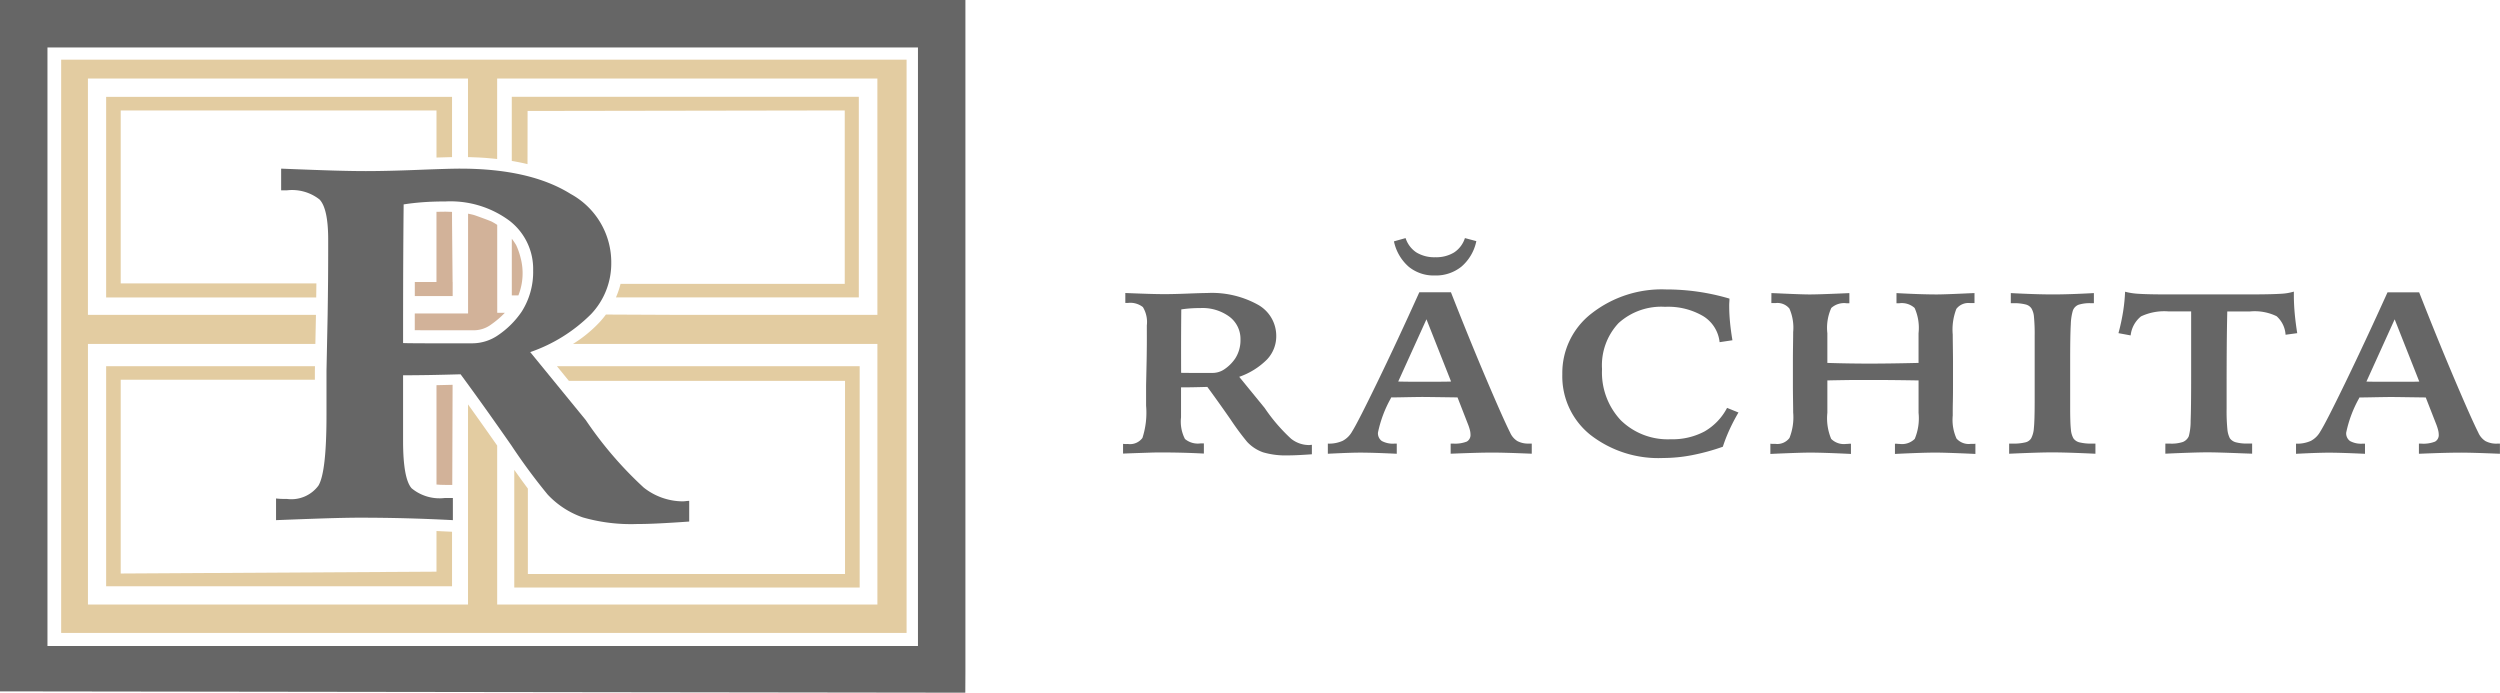 <svg xmlns="http://www.w3.org/2000/svg" width="190.678" height="52.832" viewBox="0 0 190.678 52.832">
  <g id="Group_13564" data-name="Group 13564" transform="translate(-4601.012 1248.889)">
    <g id="Group_13562" data-name="Group 13562" transform="translate(4686.669 -1230.726)">
      <path id="Path_78128" data-name="Path 78128" d="M5243.488-1079.262c.053.006.1.01.153.013s.127,0,.233,0a1.177,1.177,0,0,0,1.092-.464,6.233,6.233,0,0,0,.279-2.456v-1.546l.041-1.924c.008-.406.011-.81.015-1.211s0-.881,0-1.443a2.2,2.2,0,0,0-.3-1.4,1.554,1.554,0,0,0-1.132-.318h-.208v-.756q1.057.043,1.75.064t1.205.022q.732,0,1.818-.043t1.462-.043a7.252,7.252,0,0,1,3.864.885,2.716,2.716,0,0,1,1.412,2.4,2.571,2.571,0,0,1-.706,1.786,5.565,5.565,0,0,1-2.119,1.322l1.937,2.37a13.253,13.253,0,0,0,2.021,2.353,2.214,2.214,0,0,0,1.358.481c.026,0,.063,0,.114-.009a1.086,1.086,0,0,1,.113-.009v.721q-.6.043-1.047.064c-.3.014-.556.021-.78.021a6.091,6.091,0,0,1-1.888-.232,3.037,3.037,0,0,1-1.224-.8,20.3,20.3,0,0,1-1.266-1.713q-1.007-1.447-1.769-2.478c-.41.012-.771.02-1.087.026s-.623.009-.919.009v2.284a2.885,2.885,0,0,0,.3,1.653,1.526,1.526,0,0,0,1.166.339h.276v.773q-.809-.043-1.62-.064t-1.66-.021c-.185,0-.456,0-.815.013s-1.049.033-2.07.073Zm4.427-5.419c.266.013,1.658.009,2.412.009a1.593,1.593,0,0,0,.9-.286,3.063,3.063,0,0,0,.817-.818,2.566,2.566,0,0,0,.4-1.438,2.118,2.118,0,0,0-.834-1.739,3.456,3.456,0,0,0-2.219-.666c-.282,0-.542.009-.774.026s-.464.043-.688.077q-.01.936-.014,1.958T5247.916-1084.681Z" transform="translate(-5243.488 1094.952)" fill="#666"/>
      <path id="Path_78129" data-name="Path 78129" d="M5370.364-1118.8h2.411q1.422,3.624,2.713,6.66t1.8,4.041a1.439,1.439,0,0,0,.55.648,1.746,1.746,0,0,0,.884.193h.217v.773q-1.254-.051-1.927-.069t-1.125-.017c-.291,0-.666.005-1.127.017s-1.13.035-2.006.069v-.773h.177a2.433,2.433,0,0,0,1.058-.155.574.574,0,0,0,.277-.55,1.363,1.363,0,0,0-.035-.283,3.431,3.431,0,0,0-.144-.455l-.81-2.078-1.481-.021q-.92-.012-1.147-.013-.426,0-1.709.026c-.31.006-.55.009-.721.009l-.04.086a9.137,9.137,0,0,0-.969,2.593.722.722,0,0,0,.291.644,1.776,1.776,0,0,0,.964.2h.178v.773q-1.127-.051-1.749-.069c-.416-.011-.757-.017-1.028-.017-.223,0-.519.005-.885.017s-.9.035-1.595.069v-.773a2.531,2.531,0,0,0,1.136-.215,1.782,1.782,0,0,0,.722-.721q.424-.67,1.916-3.744T5370.364-1118.8Zm-1.048-4.131a2.071,2.071,0,0,0,.825,1.095,2.617,2.617,0,0,0,1.438.365,2.614,2.614,0,0,0,1.438-.365,2.059,2.059,0,0,0,.825-1.095l.87.232a3.482,3.482,0,0,1-1.131,1.941,3.106,3.106,0,0,1-2.04.679,3.006,3.006,0,0,1-1.991-.67,3.538,3.538,0,0,1-1.122-1.932Zm1.592,6.192-2.154,4.749c.249.006.515.01.795.013s.654,0,1.121,0q.81,0,1.265,0t.85-.013Z" transform="translate(-5347.767 1122.927)" fill="#666"/>
      <path id="Path_78130" data-name="Path 78130" d="M5513.4-1092.231c0,.057,0,.147-.01.27s-.01.213-.01.271q0,.575.059,1.219t.188,1.417l-.979.146a2.653,2.653,0,0,0-1.255-1.988,5.264,5.264,0,0,0-2.9-.708,4.845,4.845,0,0,0-3.552,1.241,4.7,4.7,0,0,0-1.26,3.508,5.318,5.318,0,0,0,1.428,3.9,5.115,5.115,0,0,0,3.819,1.451,5.189,5.189,0,0,0,2.564-.592,4.43,4.43,0,0,0,1.725-1.8l.869.352q-.395.678-.691,1.327a12.027,12.027,0,0,0-.5,1.284,16.32,16.32,0,0,1-2.336.64,11.678,11.678,0,0,1-2.2.219,8.445,8.445,0,0,1-5.572-1.769,5.717,5.717,0,0,1-2.135-4.62,5.731,5.731,0,0,1,2.239-4.642,8.688,8.688,0,0,1,5.677-1.825,16.991,16.991,0,0,1,2.426.172A17.019,17.019,0,0,1,5513.4-1092.231Z" transform="translate(-5467.149 1096.843)" fill="#666"/>
      <path id="Path_78131" data-name="Path 78131" d="M5622.529-1090.761q.287.009.831.035,1.519.068,2.065.069.681,0,2.45-.077l.6-.026v.773h-.227a1.459,1.459,0,0,0-1.152.361,3.663,3.663,0,0,0-.3,1.924v2.267q.831.026,1.64.039c.54.009,1.075.013,1.6.013q.74,0,1.669-.013t2.046-.039v-2.267a3.708,3.708,0,0,0-.3-1.924,1.456,1.456,0,0,0-1.156-.361h-.227v-.773q.948.052,1.708.077t1.35.026q.543,0,2.061-.069c.356-.017.632-.029.831-.035v.764c-.039,0-.084,0-.133,0s-.113,0-.193,0a1.152,1.152,0,0,0-1.057.442,4.367,4.367,0,0,0-.276,1.961q0,.258.009.927c.006.446.011.813.011,1.1v1.811c0,.343,0,.774-.011,1.291s-.009.865-.009,1.043a3.467,3.467,0,0,0,.287,1.755,1.243,1.243,0,0,0,1.086.407c.1,0,.172,0,.223,0s.094-.007.133-.013v.781c-.224-.011-.541-.026-.949-.043q-1.529-.06-2.031-.06c-.374,0-.824.008-1.35.026s-1.129.043-1.807.077v-.781c.053,0,.119,0,.2.009s.134.009.167.009a1.368,1.368,0,0,0,1.142-.386,4.055,4.055,0,0,0,.292-1.989v-2.469c-.667-.011-1.278-.02-1.838-.026s-1.114-.009-1.66-.009c-.936,0-1.641,0-2.119.009s-.925.014-1.339.026v2.469a4.051,4.051,0,0,0,.292,1.989,1.367,1.367,0,0,0,1.142.386c.032,0,.089,0,.172-.009s.147-.009.193-.009v.781q-1.028-.051-1.818-.077c-.528-.017-.972-.026-1.335-.026q-.513,0-2.035.06-.613.025-.958.043v-.781c.046.006.1.01.148.013s.132,0,.237,0a1.164,1.164,0,0,0,1.072-.45,4.275,4.275,0,0,0,.282-1.944q0-.257-.01-.953t-.01-1.133v-1.827q0-.481.01-1.219t.01-1a3.645,3.645,0,0,0-.286-1.793,1.181,1.181,0,0,0-1.048-.421c-.086,0-.152,0-.2,0s-.09,0-.129,0Z" transform="translate(-5573.078 1094.952)" fill="#666"/>
      <path id="Path_78132" data-name="Path 78132" d="M5762.35-1090.761c.645.035,1.238.06,1.773.077s1.017.026,1.438.026.881-.009,1.4-.026,1.091-.043,1.724-.077v.773h-.207a2.794,2.794,0,0,0-.974.12.759.759,0,0,0-.421.438,4.042,4.042,0,0,0-.158,1.047q-.049.782-.049,2.808v3.53q0,1.211.055,1.679a1.642,1.642,0,0,0,.192.682.784.784,0,0,0,.465.309,3.716,3.716,0,0,0,.967.094h.248v.773c-.726-.034-1.361-.06-1.908-.077s-1.011-.026-1.392-.026c-.35,0-.8.008-1.355.026s-1.195.043-1.926.077v-.773h.246a3.822,3.822,0,0,0,.989-.094.7.7,0,0,0,.445-.309,1.968,1.968,0,0,0,.207-.786q.059-.545.06-1.98v-5.024a13.808,13.808,0,0,0-.055-1.49,1.5,1.5,0,0,0-.192-.631.753.753,0,0,0-.449-.3,3.477,3.477,0,0,0-.925-.094h-.2Z" transform="translate(-5694.639 1094.952)" fill="#666"/>
      <path id="Path_78133" data-name="Path 78133" d="M5829.8-1080.024h.365a2.756,2.756,0,0,0,.968-.125.837.837,0,0,0,.455-.442,4.51,4.51,0,0,0,.139-1.168q.04-.928.04-3.435v-4.912h-1.7a4.173,4.173,0,0,0-2.124.378,2.162,2.162,0,0,0-.791,1.451l-.929-.172a16.054,16.054,0,0,0,.351-1.627,13.24,13.24,0,0,0,.154-1.533,5.084,5.084,0,0,0,1.056.159q.683.047,2.3.047h5.929q1.818,0,2.535-.047a4.175,4.175,0,0,0,1.052-.167v.266q0,.67.065,1.387t.192,1.516l-.889.12a2.059,2.059,0,0,0-.682-1.412,3.827,3.827,0,0,0-2.025-.365h-1.739q-.03,1.374-.04,2.7t-.01,3.1v1.606a14.286,14.286,0,0,0,.059,1.589,1.877,1.877,0,0,0,.188.678.818.818,0,0,0,.464.309,3.248,3.248,0,0,0,.89.094h.345v.773l-.732-.026q-1.937-.077-2.647-.077c-.343,0-.784.009-1.319.026s-1.177.043-1.922.077Z" transform="translate(-5750.302 1095.696)" fill="#666"/>
      <path id="Path_78134" data-name="Path 78134" d="M5937.171-1091.222h2.411q1.421,3.624,2.712,6.66t1.8,4.041a1.441,1.441,0,0,0,.548.648,1.751,1.751,0,0,0,.885.193h.217v.773q-1.254-.051-1.926-.069t-1.126-.017c-.29,0-.666.006-1.127.017s-1.129.034-2,.069v-.773h.177a2.425,2.425,0,0,0,1.056-.155.572.572,0,0,0,.278-.55,1.412,1.412,0,0,0-.036-.283,3.523,3.523,0,0,0-.142-.455l-.812-2.078-1.481-.021q-.92-.013-1.146-.013-.426,0-1.709.026-.465.009-.723.008l-.04.086a9.153,9.153,0,0,0-.968,2.594.722.722,0,0,0,.292.644,1.775,1.775,0,0,0,.963.2h.178v.773c-.75-.034-1.334-.057-1.748-.069s-.759-.017-1.028-.017c-.225,0-.519.006-.885.017s-.9.034-1.6.069v-.773a2.538,2.538,0,0,0,1.137-.215,1.781,1.781,0,0,0,.721-.721q.426-.67,1.917-3.745T5937.171-1091.222Zm.544,2.061-2.154,4.749q.374.009.795.013c.28,0,.653,0,1.122,0q.81,0,1.264,0t.851-.013Z" transform="translate(-5840.728 1095.353)" fill="#666"/>
    </g>
    <path id="Path_78137" data-name="Path 78137" d="M4899.15-1104.128a4.59,4.59,0,0,0,.165-2.881,5.375,5.375,0,0,0-.331-.947,4.271,4.271,0,0,0-.336-.494v4.323Z" transform="translate(-258.6 -122.231)" fill="#d2b299"/>
    <path id="Path_78138" data-name="Path 78138" d="M4844.7-1124.265c-.162-.007-.324-.015-.493-.015-.238,0-.468,0-.693.01v5.353h-1.652c0,.337,0,.694,0,1.072h2.888v-.012h0l0-.3v-.761h-.006l-.041-4.446Z" transform="translate(-209.212 -108.464)" fill="#d2b299"/>
    <path id="Path_78141" data-name="Path 78141" d="M4848.132-1119.677v-2.583q-.215-.141-.447-.262c-.206-.088-1.135-.433-1.359-.5-.136-.033-.275-.065-.417-.091v7.612h-4.065q0,.608,0,1.275c.737.006,1.72.006,2.192.006h2.192c.033,0,.066,0,.1,0a2.228,2.228,0,0,0,1.365-.458,6.907,6.907,0,0,0,1.022-.876l-.581,0Z" transform="translate(-209.197 -109.478)" fill="#d2b299"/>
    <path id="Path_78142" data-name="Path 78142" d="M4854.565-1017.293v1.963c.188.018.4.028.648.028h.555l.025-7.635c-.436.011-.847.021-1.229.029Z" transform="translate(-220.261 -196.603)" fill="#d2b299"/>
    <g id="Group_13568" data-name="Group 13568" transform="translate(4601.012 -1248.889)">
      <g id="Group_13563" data-name="Group 13563">
        <path id="Path_78135" data-name="Path 78135" d="M4672.661-1249.011v51.289c0,.3-.008,1.245-.008,1.543l-73.625-.1v-52.734Zm-70.013,49.272h66.394v-45.651h-66.394Z" transform="translate(-4599.028 1249.011)" fill="#666"/>
        <path id="Path_78136" data-name="Path 78136" d="M4788.194-1123.173a13.31,13.31,0,0,1-4.129-.507,6.664,6.664,0,0,1-2.68-1.747,45.248,45.248,0,0,1-2.766-3.747q-2.206-3.165-3.87-5.419-1.34.038-2.377.056t-2.01.019v5q0,2.873.648,3.616a3.344,3.344,0,0,0,2.55.742h.6v1.691q-1.772-.094-3.544-.141t-3.631-.047q-.606,0-1.783.029t-4.529.159v-1.653c.115.012.228.022.335.028s.277.009.508.009a2.568,2.568,0,0,0,2.388-1.014q.617-1.014.617-5.372v-3.381l.086-4.208q.021-1.333.033-2.648t.01-3.156q0-2.367-.66-3.062a3.385,3.385,0,0,0-2.474-.7h-.454v-1.653q2.312.094,3.825.141t2.638.047q1.6,0,3.976-.094t3.2-.094q5.358,0,8.45,1.935a5.94,5.94,0,0,1,3.09,5.259,5.619,5.619,0,0,1-1.545,3.907,12.167,12.167,0,0,1-4.636,2.893l4.236,5.184a29.01,29.01,0,0,0,4.42,5.147,4.844,4.844,0,0,0,2.971,1.052,2.441,2.441,0,0,0,.249-.019,2.422,2.422,0,0,1,.249-.019v1.578q-1.318.094-2.291.141C4789.253-1123.188,4788.683-1123.173,4788.194-1123.173Zm-7.911-19.347a4.633,4.633,0,0,0-1.826-3.8,7.559,7.559,0,0,0-4.851-1.456q-.931,0-1.7.056t-1.5.169q-.021,2.048-.032,4.282t-.011,6.293c.583.029,3.627.02,5.275.02a3.474,3.474,0,0,0,1.98-.626,6.724,6.724,0,0,0,1.79-1.789A5.628,5.628,0,0,0,4780.283-1142.52Z" transform="translate(-4739.619 1163.141)" fill="#666"/>
      </g>
      <path id="Path_78139" data-name="Path 78139" d="M4677.205-1178.072H4662.28v-13.19h24.084v3.593c.471-.015.865-.027,1.186-.034v-4.593h-26.382v15.3h16.023C4677.2-1177.358,4677.2-1177.716,4677.205-1178.072Z" transform="translate(-4653.073 1199.685)" fill="#e3cca1"/>
      <path id="Path_78140" data-name="Path 78140" d="M4699.318-1214.082h-64.481v43.725h64.481Zm-2.226,19.464h-15.354l-5.351-.025a7.352,7.352,0,0,1-.474.574,10,10,0,0,1-2.038,1.668h23.217v19.877h-29v-12.125c-.152-.217-.3-.43-.45-.641l-.369-.524q-.327-.464-.642-.907l-.346-.485q-.212-.3-.417-.582v15.264h-28.988V-1192.4h17.345l.044-2.172c0-.015,0-.03,0-.045h-17.391v-18.026h28.988v5.993c.14,0,.279.008.417.013l.346.013q.325.016.642.04l.371.033q.226.021.448.045v-6.138h29Z" transform="translate(-4630.172 1218.633)" fill="#e3cca1"/>
      <path id="Path_78143" data-name="Path 78143" d="M4686.364-1018.955l-24.084.141v-14.778h14.809v-.68l.007-.354h-15.928v16.786h26.382V-1022c-.394-.021-.789-.037-1.186-.055Z" transform="translate(-4653.073 1062.557)" fill="#e3cca1"/>
      <path id="Path_78144" data-name="Path 78144" d="M4899.851-1191.222l24.19-.04v13.226h-17.1a6.373,6.373,0,0,1-.351,1.035h18.524v-15.3h-26.469v4.89c.415.07.815.151,1.2.244Z" transform="translate(-4859.611 1199.685)" fill="#e3cca1"/>
      <path id="Path_78145" data-name="Path 78145" d="M4904.239-1033.506H4925.3v14.729h-24.19v-6.513c-.262-.35-.6-.813-1.037-1.429v7.941l0-.517c0,.351,0,1.214,0,1.552h26.344v-16.884h-23.09Z" transform="translate(-4860.849 1062.557)" fill="#e3cca1"/>
    </g>
  </g>
</svg>
